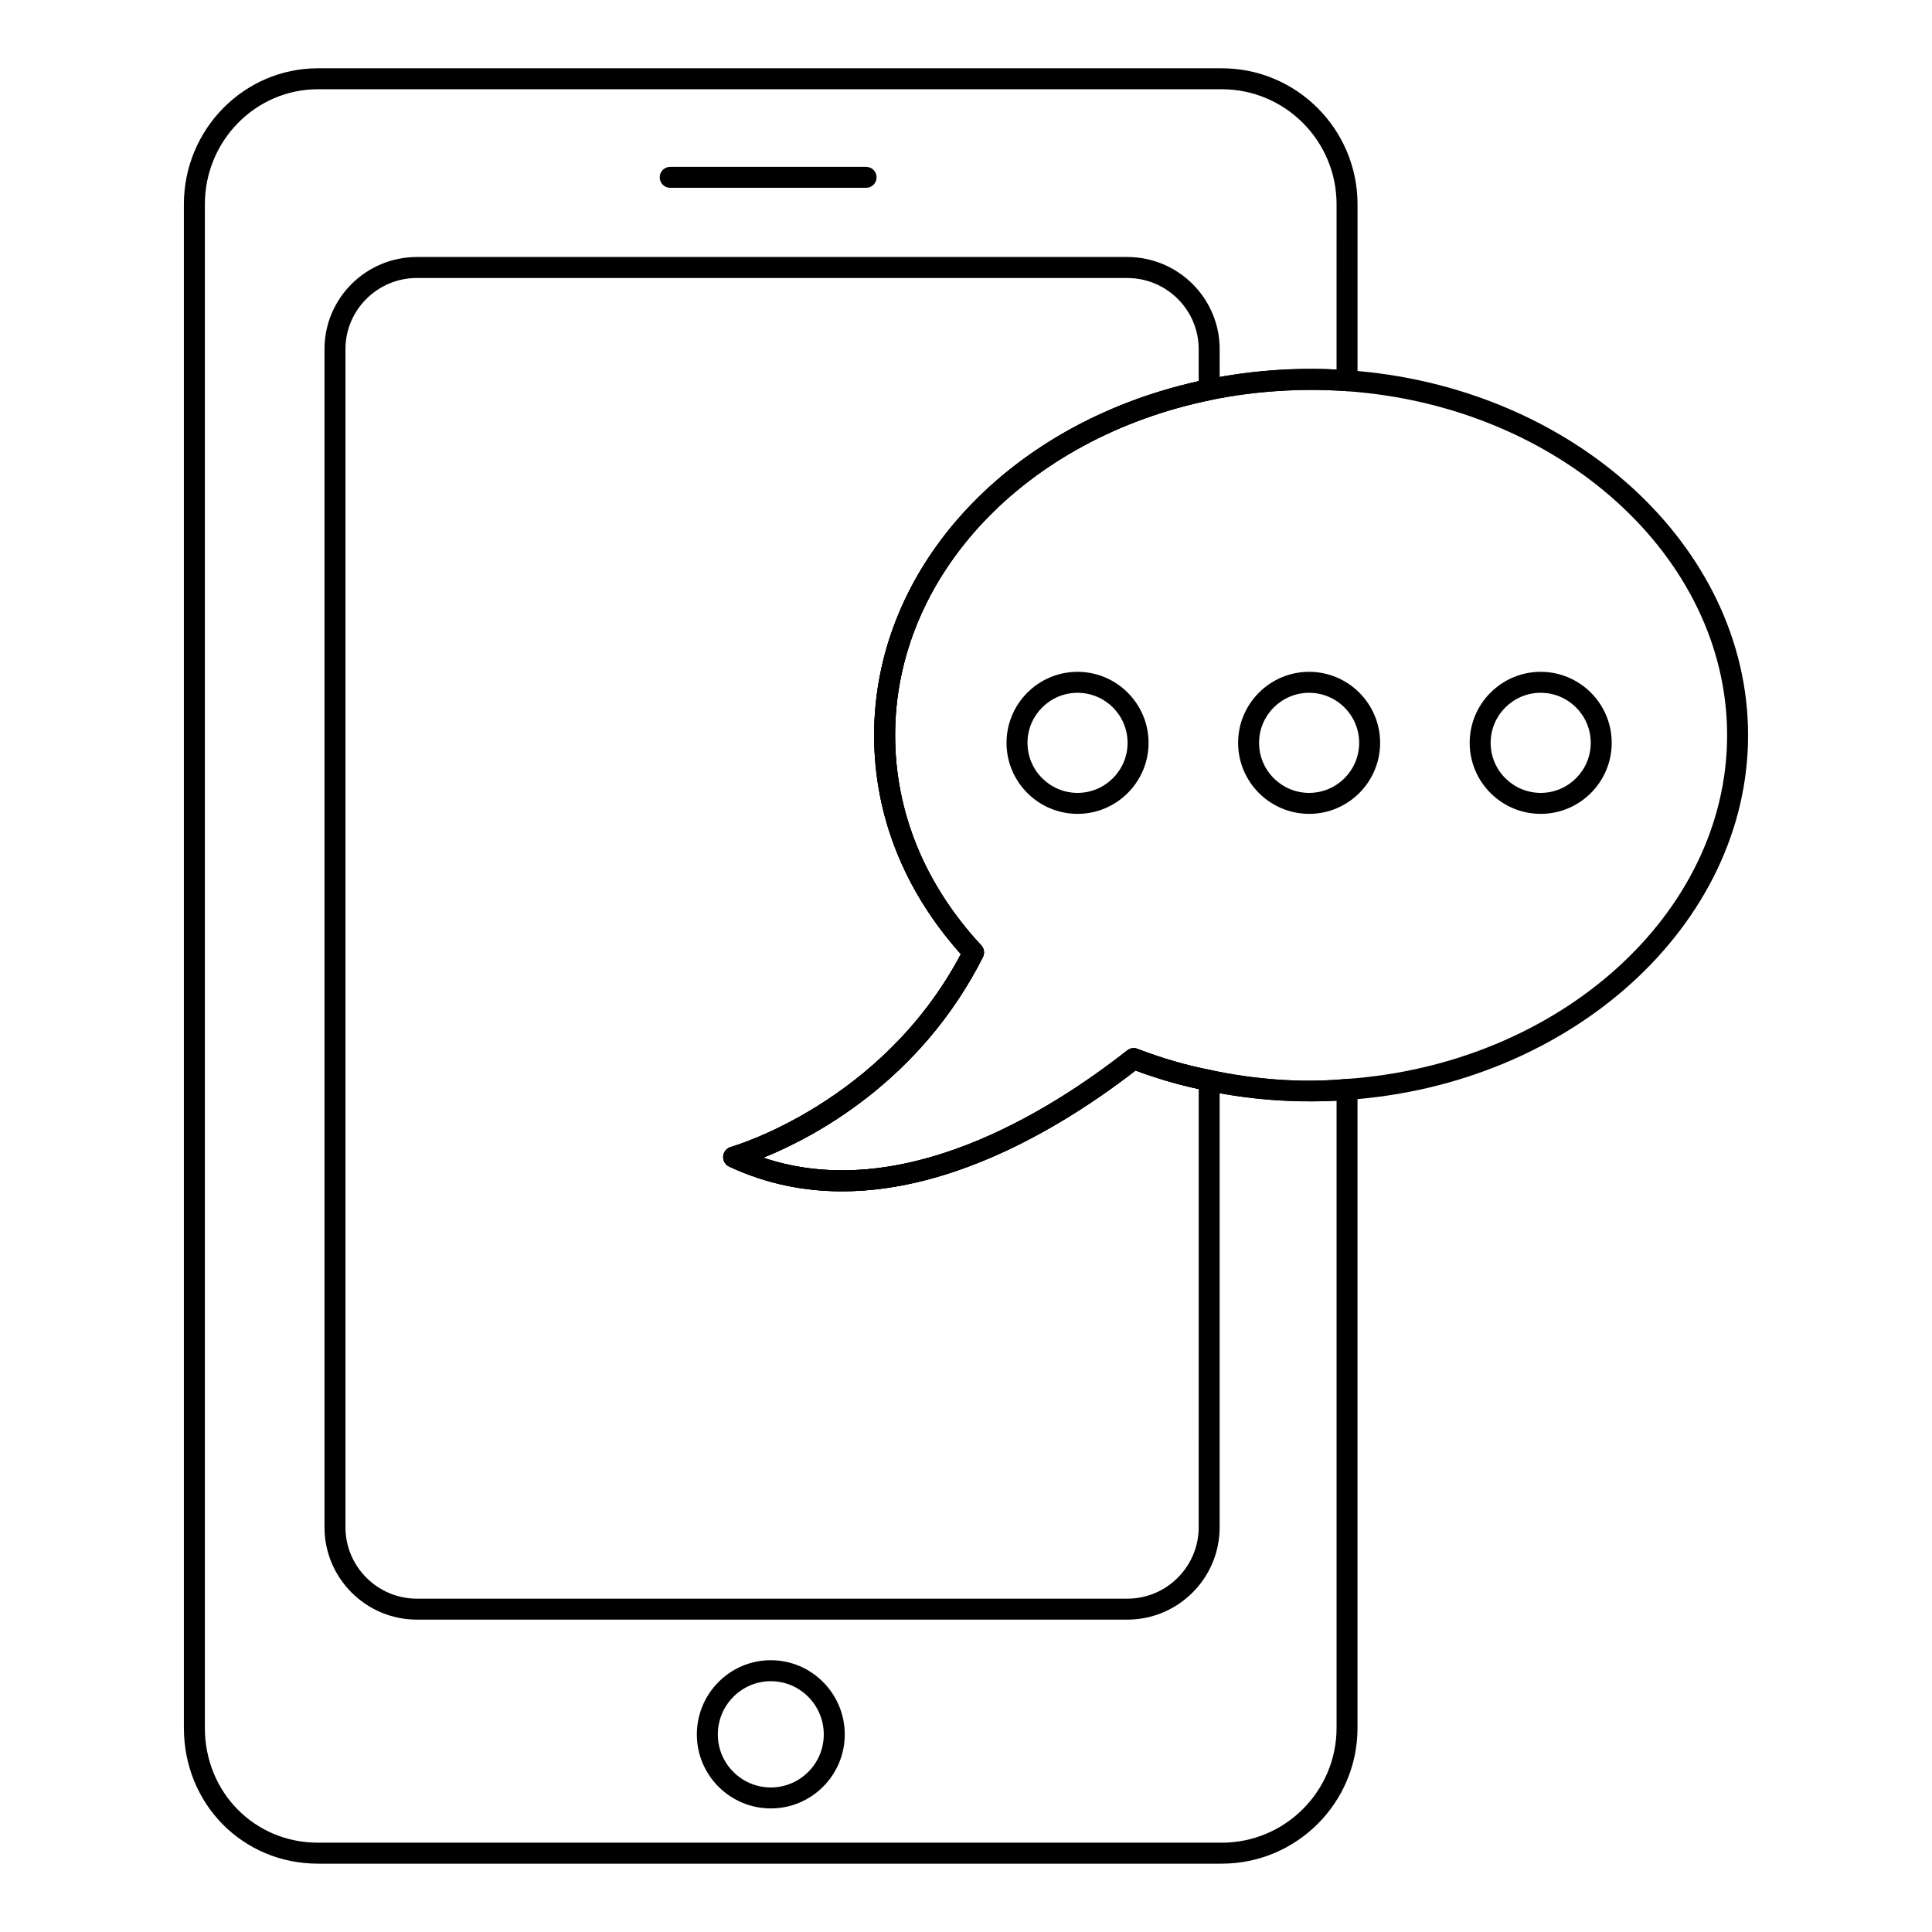 <?xml version="1.0" encoding="UTF-8"?>
<!-- Uploaded to: SVG Repo, www.svgrepo.com, Generator: SVG Repo Mixer Tools -->
<svg fill="#000000" width="800px" height="800px" version="1.1" viewBox="144 144 512 512" xmlns="http://www.w3.org/2000/svg">
 <g>
  <path d="m467.79 637.89h-239.53c-19.922 0-35.527-15.801-35.527-35.965v-403.79c0-19.875 15.938-36.039 35.527-36.039h239.53c19.836 0 35.969 16.164 35.969 36.039v46.746c0 0.766-0.316 1.504-0.883 2.031-0.562 0.52-1.359 0.84-2.086 0.738-11.754-0.816-24.09-0.074-35.777 2.324-49.336 10.078-83.797 46.617-83.797 88.855 0 20.367 7.891 39.621 22.816 55.684 0.793 0.848 0.969 2.106 0.445 3.141-16.707 33.066-44.988 47.812-58.188 53.145 36.527 12.309 75.66-12.09 96.441-28.434 0.777-0.609 1.809-0.773 2.715-0.406 6.586 2.523 13.156 4.422 19.527 5.644 11.195 2.387 23.691 3.481 35.742 2.336 0.77-0.066 1.555 0.18 2.133 0.711 0.578 0.527 0.906 1.273 0.906 2.055v169.22c0.008 19.832-16.129 35.965-35.965 35.965zm-239.53-470.24c-16.527 0-29.969 13.676-29.969 30.48v403.79c0 17.055 13.164 30.41 29.969 30.41h239.53c16.77 0 30.414-13.637 30.414-30.41v-166.23c-11.73 0.645-23.594-0.348-34.328-2.641-6.164-1.18-12.547-2.981-18.945-5.356-23.402 18.125-67.367 44.359-107.68 25.453-1.055-0.5-1.688-1.59-1.59-2.75 0.098-1.156 0.906-2.133 2.031-2.445 0.402-0.117 39.98-11.477 60.949-51.109-15.043-16.809-22.984-36.828-22.984-58.012 0-44.91 36.285-83.684 88.238-94.297 11.195-2.301 22.902-3.207 34.305-2.606l0.004-43.797c0-16.809-13.641-30.48-30.414-30.48z"/>
  <path d="m442.75 573.22h-188.27c-13.5 0-24.488-10.984-24.488-24.484v-312.22c0-13.457 10.988-24.406 24.488-24.406h188.26c13.5 0 24.484 10.945 24.484 24.406v10.746c0 1.316-0.93 2.461-2.223 2.719-49.336 10.078-83.797 46.617-83.797 88.855 0 20.367 7.891 39.621 22.816 55.684 0.793 0.848 0.969 2.106 0.445 3.141-16.707 33.066-44.988 47.812-58.188 53.145 36.527 12.309 75.66-12.09 96.441-28.434 0.777-0.609 1.809-0.773 2.715-0.406 6.586 2.523 13.156 4.422 19.527 5.644 1.309 0.246 2.258 1.395 2.258 2.727v118.4c0.008 13.5-10.977 24.484-24.477 24.484zm-188.27-355.55c-10.438 0-18.93 8.457-18.93 18.848v312.22c0 10.434 8.496 18.926 18.93 18.926h188.26c10.438 0 18.926-8.496 18.926-18.926l0.004-116.12c-5.5-1.172-11.117-2.82-16.746-4.906-23.402 18.125-67.367 44.359-107.68 25.453-1.055-0.5-1.688-1.59-1.59-2.75 0.098-1.156 0.906-2.133 2.031-2.445 0.402-0.117 39.98-11.477 60.949-51.109-15.047-16.809-22.984-36.828-22.984-58.012 0-44.266 35.254-82.578 86.016-93.828v-8.496c0-10.391-8.492-18.848-18.926-18.848z"/>
  <path d="m373.53 193.77h-51.922c-1.535 0-2.777-1.246-2.777-2.777 0-1.535 1.246-2.777 2.777-2.777h51.922c1.535 0 2.777 1.246 2.777 2.777 0 1.535-1.242 2.777-2.777 2.777z"/>
  <path d="m348.27 623.25c-10.805 0-19.598-8.789-19.598-19.602 0-10.848 8.789-19.672 19.598-19.672 10.805 0 19.598 8.828 19.598 19.672 0 10.812-8.793 19.602-19.598 19.602zm0-33.715c-7.742 0-14.039 6.332-14.039 14.117 0 7.742 6.297 14.043 14.039 14.043s14.039-6.301 14.039-14.043c0-7.785-6.297-14.117-14.039-14.117z"/>
  <path d="m367.16 459.71c-9.957 0-20.043-1.926-29.91-6.555-1.055-0.5-1.688-1.59-1.59-2.75 0.098-1.156 0.906-2.133 2.031-2.445 0.402-0.117 39.984-11.477 60.949-51.109-15.043-16.809-22.98-36.828-22.98-58.012 0-44.91 36.285-83.691 88.238-94.297 12.172-2.504 25.039-3.293 37.273-2.426 59.488 4.109 106.09 46.594 106.09 96.723 0 50.082-46.602 92.531-106.09 96.641-3.125 0.297-6.394 0.375-9.672 0.375-9.621 0-18.918-0.941-27.621-2.801-6.16-1.18-12.543-2.981-18.945-5.356-17.676 13.691-47.078 32.012-77.773 32.012zm-20.871-8.906c36.547 12.309 75.66-12.09 96.441-28.434 0.773-0.602 1.812-0.754 2.715-0.414 6.59 2.531 13.164 4.434 19.531 5.652 11.195 2.387 23.688 3.481 35.738 2.336 56.664-3.914 100.99-43.934 100.99-91.105 0-47.219-44.328-87.273-100.92-91.18-11.754-0.816-24.086-0.074-35.773 2.324-49.336 10.078-83.797 46.617-83.797 88.855 0 20.367 7.891 39.621 22.816 55.684 0.789 0.848 0.965 2.106 0.441 3.141-16.703 33.062-44.984 47.809-58.188 53.141z"/>
  <path d="m429.56 359.68c-10.375 0-18.82-8.445-18.82-18.82s8.445-18.82 18.82-18.82 18.82 8.445 18.82 18.82c0 10.379-8.445 18.82-18.82 18.82zm0-32.082c-7.312 0-13.262 5.949-13.262 13.262 0 7.316 5.949 13.262 13.262 13.262s13.262-5.949 13.262-13.262-5.949-13.262-13.262-13.262z"/>
  <path d="m490.93 359.68c-10.375 0-18.82-8.445-18.82-18.82s8.445-18.82 18.82-18.82 18.82 8.445 18.82 18.82c-0.004 10.379-8.445 18.82-18.82 18.82zm0-32.082c-7.312 0-13.262 5.949-13.262 13.262 0 7.316 5.949 13.262 13.262 13.262s13.262-5.949 13.262-13.262-5.953-13.262-13.262-13.262z"/>
  <path d="m552.3 359.68c-10.375 0-18.82-8.445-18.82-18.82s8.445-18.82 18.82-18.82 18.82 8.445 18.82 18.82c0 10.379-8.445 18.82-18.82 18.82zm0-32.082c-7.312 0-13.262 5.949-13.262 13.262 0 7.316 5.949 13.262 13.262 13.262s13.262-5.949 13.262-13.262c0.004-7.312-5.949-13.262-13.262-13.262z"/>
 </g>
</svg>